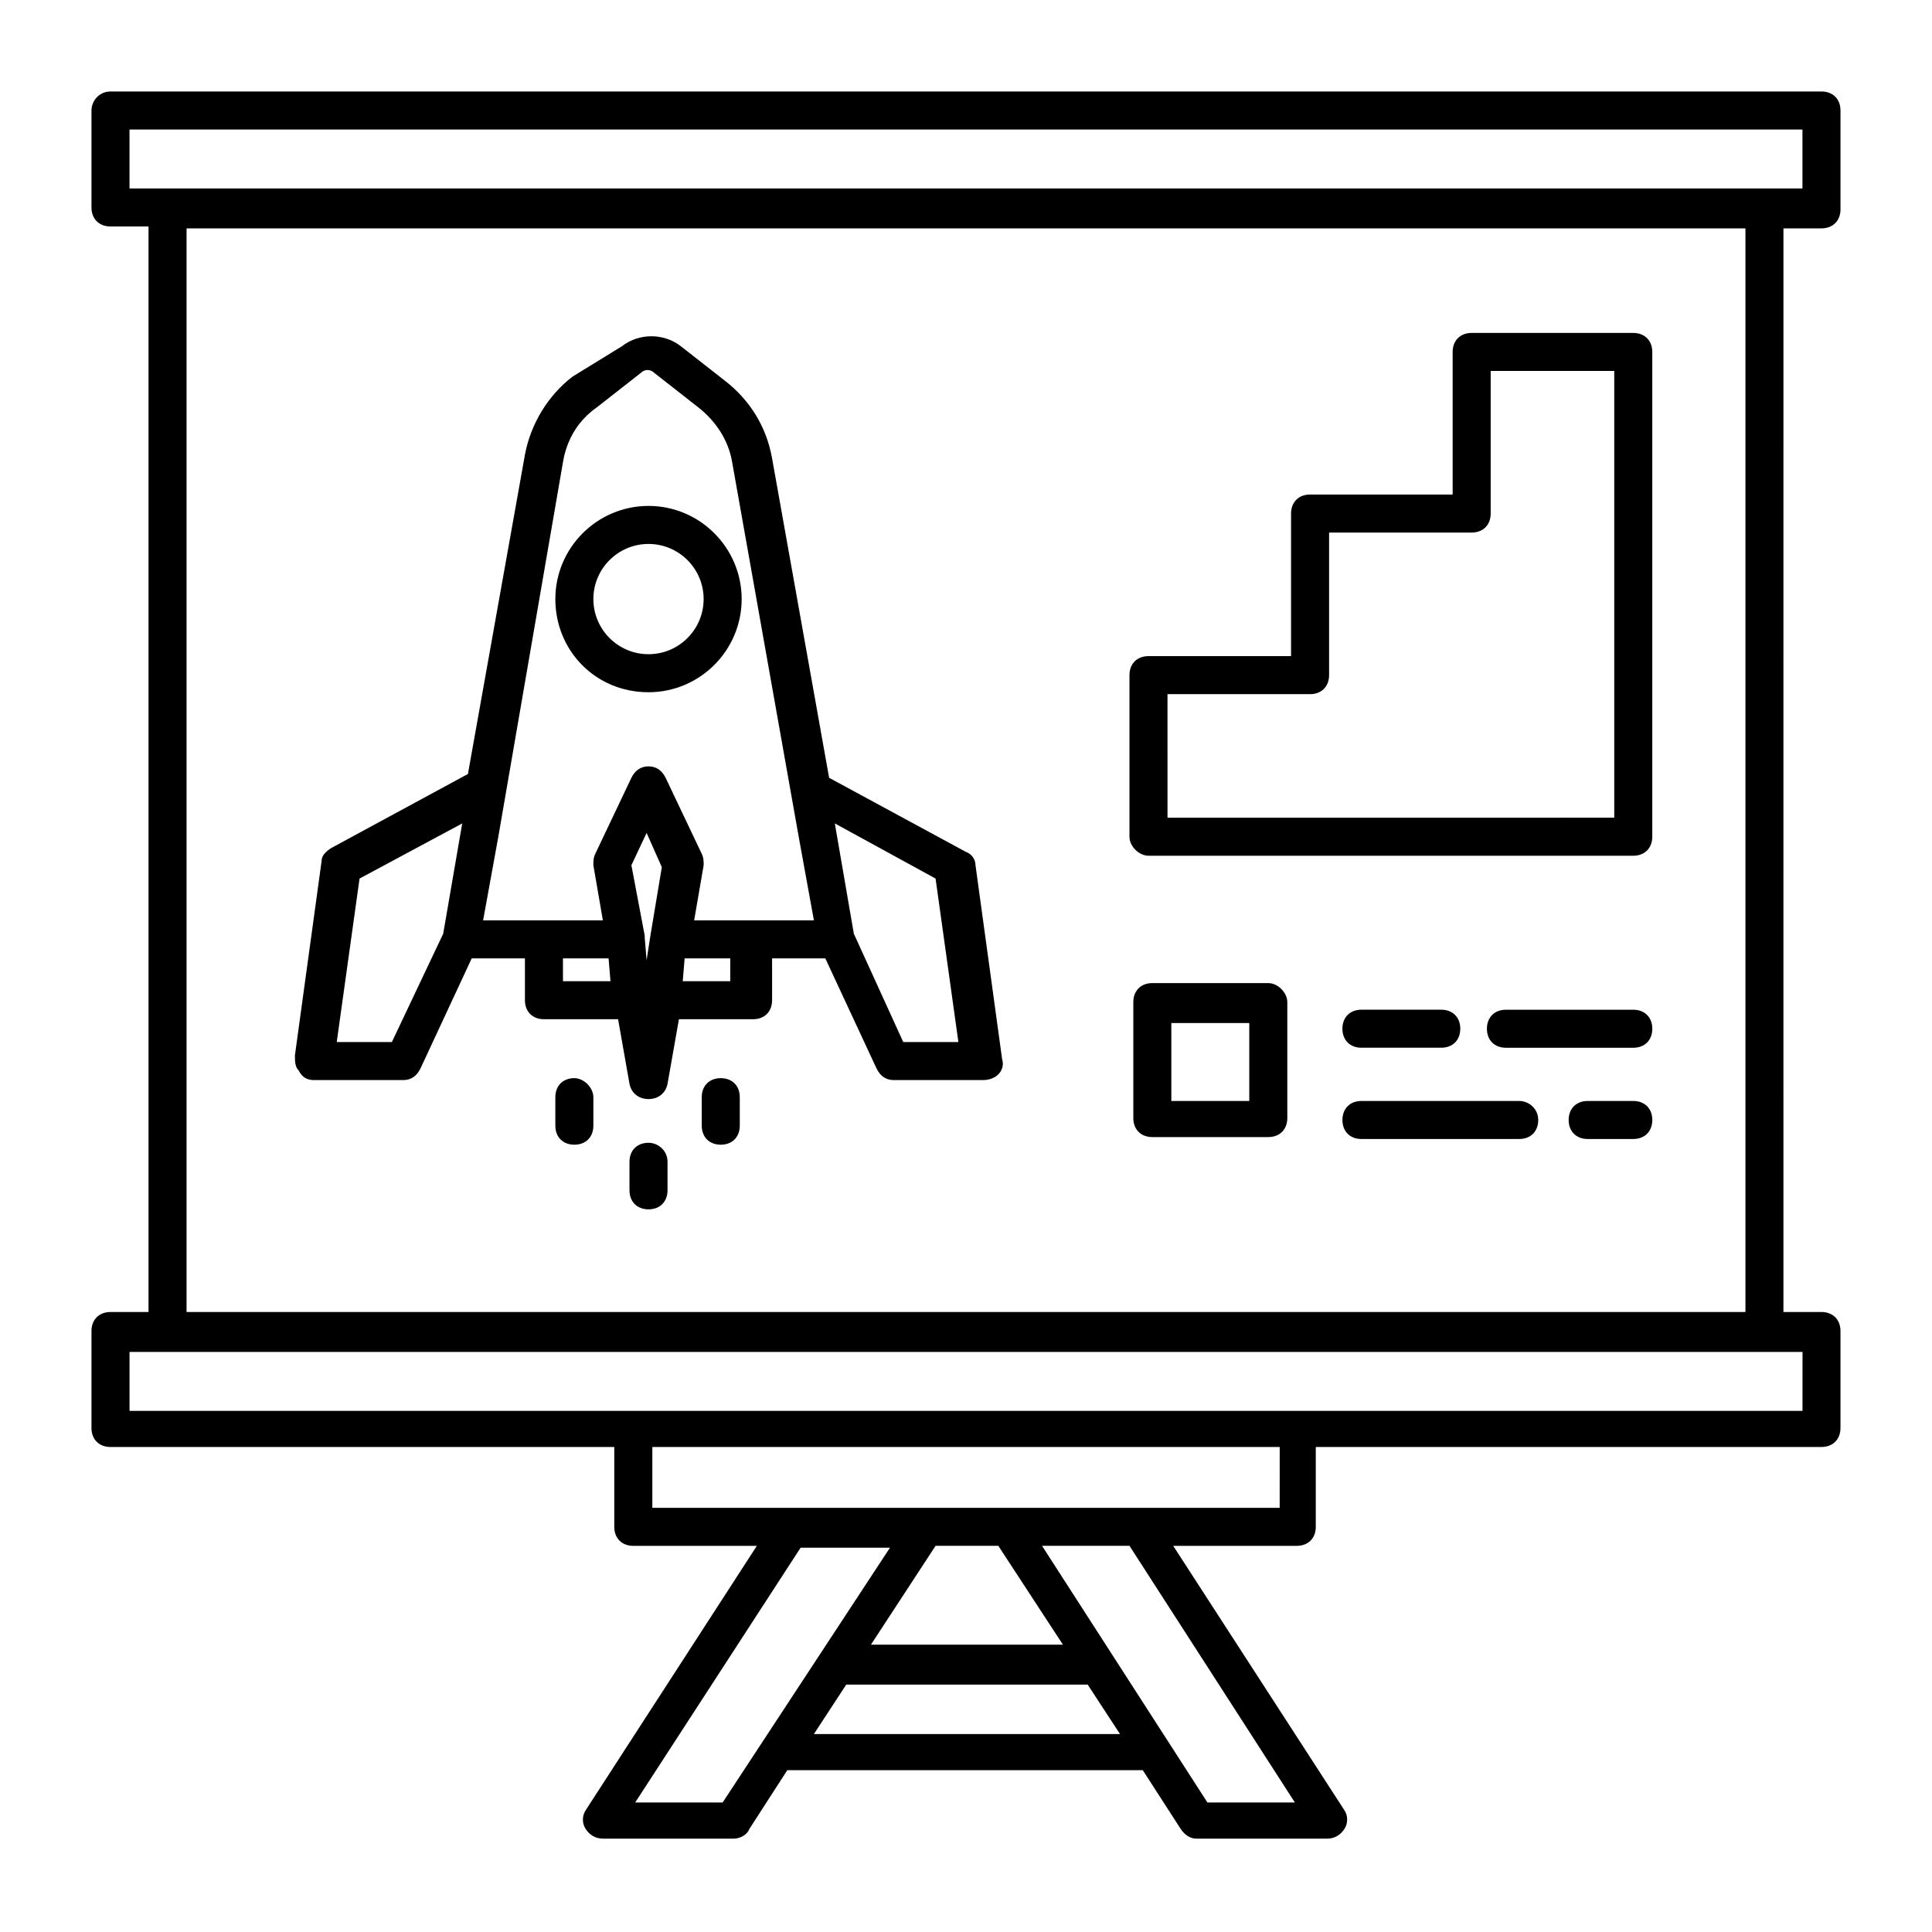 <?xml version="1.0" encoding="UTF-8"?>
<!-- Uploaded to: SVG Repo, www.svgrepo.com, Generator: SVG Repo Mixer Tools -->
<svg fill="#000000" width="800px" height="800px" version="1.1" viewBox="144 144 512 512" xmlns="http://www.w3.org/2000/svg">
 <g>
  <path d="m227.19 430.23h23.68c2.016 0 3.527-1.008 4.535-3.023l13.602-29.223h14.105v11.082c0 3.023 2.016 5.039 5.039 5.039h19.648l3.023 17.129c0.504 2.519 2.519 4.031 5.039 4.031s4.535-1.512 5.039-4.031l3.023-17.129h19.648c3.023 0 5.039-2.016 5.039-5.039v-11.082h14.105l13.602 29.223c1.008 2.016 2.519 3.023 4.535 3.023h23.68c1.512 0 3.023-0.504 4.031-1.512 1.008-1.008 1.512-2.519 1.008-4.031l-7.055-51.387c0-1.512-1.008-3.023-2.519-3.527l-36.273-19.648-15.113-84.641c-1.512-8.566-6.047-15.617-12.594-20.656l-11.586-9.07c-4.535-3.527-11.082-3.527-15.617 0l-13.105 8.062c-6.551 5.039-11.082 12.594-12.594 20.656l-15.113 84.641-36.273 19.648c-1.512 1.008-2.519 2.016-2.519 3.527l-7.055 51.387c0 1.512 0 3.023 1.008 4.031 1.004 2.016 2.516 2.519 4.027 2.519zm66-26.199v-6.047h12.09l0.504 6.047zm23.176-12.09-1.008 6.551-0.504-6.047v-0.504l-3.527-18.641 4.031-8.566 4.031 9.07zm21.664 12.09h-13.098l0.504-6.047h12.09v6.047zm53.906-27.203 6.047 43.328h-14.609l-13.098-28.719-5.039-29.223zm-98.746-110.34c1.008-6.047 4.031-11.082 9.07-14.609l11.586-9.07c1.008-1.008 2.519-1.008 3.527 0l11.586 9.07c4.535 3.527 8.062 8.566 9.07 14.609l17.633 99.25 4.031 22.168h-31.738l2.519-14.609c0-1.008 0-2.016-0.504-3.023l-9.574-20.152c-1.008-2.016-2.519-3.023-4.535-3.023s-3.527 1.008-4.535 3.023l-9.574 20.152c-0.504 1.008-0.504 2.016-0.504 3.023l2.519 14.609h-31.738l4.031-22.168zm-53.906 110.34 27.207-14.609-5.039 29.223-13.605 28.715h-14.609z"/>
  <path d="m315.86 446.85c-3.023 0-5.039 2.016-5.039 5.039v7.559c0 3.023 2.016 5.039 5.039 5.039 3.023 0 5.039-2.016 5.039-5.039v-7.559c0-3.023-2.519-5.039-5.039-5.039z"/>
  <path d="m296.21 429.72c-3.023 0-5.039 2.016-5.039 5.039v7.559c0 3.023 2.016 5.039 5.039 5.039 3.023 0 5.039-2.016 5.039-5.039v-7.559c-0.004-2.519-2.519-5.039-5.039-5.039z"/>
  <path d="m335.01 429.72c-3.023 0-5.039 2.016-5.039 5.039v7.559c0 3.023 2.016 5.039 5.039 5.039 3.023 0 5.039-2.016 5.039-5.039v-7.559c0-3.023-2.016-5.039-5.039-5.039z"/>
  <path d="m315.86 327.45c13.602 0 24.688-11.082 24.688-24.688 0-13.602-11.082-24.688-24.688-24.688-13.602 0-24.688 11.082-24.688 24.688s10.578 24.688 24.688 24.688zm0-39.297c8.062 0 14.609 6.551 14.609 14.609 0 8.062-6.551 14.609-14.609 14.609-8.062 0-14.609-6.551-14.609-14.609-0.004-8.059 6.547-14.609 14.609-14.609z"/>
  <path d="m626.71 204.52c3.023 0 5.039-2.016 5.039-5.039v-26.195c0-3.023-2.016-5.039-5.039-5.039h-453.43c-3.023 0-5.039 2.519-5.039 5.039v25.695c0 3.023 2.016 5.039 5.039 5.039h10.078v287.68l-10.078-0.004c-3.023 0-5.039 2.016-5.039 5.039v25.695c0 3.023 2.016 5.039 5.039 5.039h133.51v21.16c0 3.023 2.016 5.039 5.039 5.039l32.746-0.004-45.344 70.031c-1.008 1.512-1.008 3.527 0 5.039s2.519 2.519 4.535 2.519h34.762c1.512 0 3.527-1.008 4.031-2.519l10.078-15.617h94.211l10.078 15.617c1.008 1.512 2.519 2.519 4.031 2.519h34.762c2.016 0 3.527-1.008 4.535-2.519 1.008-1.512 1.008-3.527 0-5.039l-45.344-70.031h32.746c3.023 0 5.039-2.016 5.039-5.039v-21.16h134.01c3.023 0 5.039-2.016 5.039-5.039v-25.695c0-3.023-2.016-5.039-5.039-5.039h-10.078l0.004-287.17zm-448.39-26.195h443.35v15.617h-443.35zm157.19 443.35h-23.176l43.832-67.512h23.68zm73.051-68.016 17.129 26.199h-50.883l17.129-26.199zm-48.867 49.879 8.566-13.098h63.984l8.566 13.098zm127.46 18.137h-23.176l-43.828-68.016h23.176zm-4.027-78.09h-166.25v-16.121h166.26zm138.55-25.695h-443.35v-15.617h443.36zm-15.117-26.199h-413.12v-287.17h413.12z"/>
  <path d="m448.36 370.78h128.47c3.023 0 5.039-2.016 5.039-5.039v-128.47c0-3.023-2.016-5.039-5.039-5.039h-42.824c-3.023 0-5.039 2.016-5.039 5.039v37.785h-37.785c-3.023 0-5.039 2.016-5.039 5.039v37.785h-37.785c-3.023 0-5.039 2.016-5.039 5.039v42.824c0 2.516 2.519 5.035 5.039 5.035zm5.039-42.824h37.785c3.023 0 5.039-2.016 5.039-5.039v-37.785h37.785c3.023 0 5.039-2.016 5.039-5.039v-37.785h32.746v118.39l-118.39 0.004z"/>
  <path d="m480.11 404.53h-30.73c-3.023 0-5.039 2.016-5.039 5.039v30.73c0 3.023 2.016 5.039 5.039 5.039h30.73c3.023 0 5.039-2.016 5.039-5.039v-30.73c-0.004-2.519-2.519-5.039-5.039-5.039zm-5.039 31.238h-20.656v-20.656h20.656z"/>
  <path d="m576.84 435.77h-12.09c-3.023 0-5.039 2.016-5.039 5.039 0 3.023 2.016 5.039 5.039 5.039h12.09c3.023 0 5.039-2.016 5.039-5.039 0-3.023-2.016-5.039-5.039-5.039z"/>
  <path d="m546.61 435.77h-41.816c-3.023 0-5.039 2.016-5.039 5.039 0 3.023 2.016 5.039 5.039 5.039h41.816c3.023 0 5.039-2.016 5.039-5.039 0-3.023-2.519-5.039-5.039-5.039z"/>
  <path d="m576.84 411.59h-33.754c-3.023 0-5.039 2.016-5.039 5.039s2.016 5.039 5.039 5.039h33.754c3.023 0 5.039-2.016 5.039-5.039s-2.016-5.039-5.039-5.039z"/>
  <path d="m504.79 421.66h21.16c3.023 0 5.039-2.016 5.039-5.039s-2.016-5.039-5.039-5.039h-21.16c-3.023 0-5.039 2.016-5.039 5.039 0.004 3.023 2.019 5.039 5.039 5.039z"/>
 </g>
</svg>